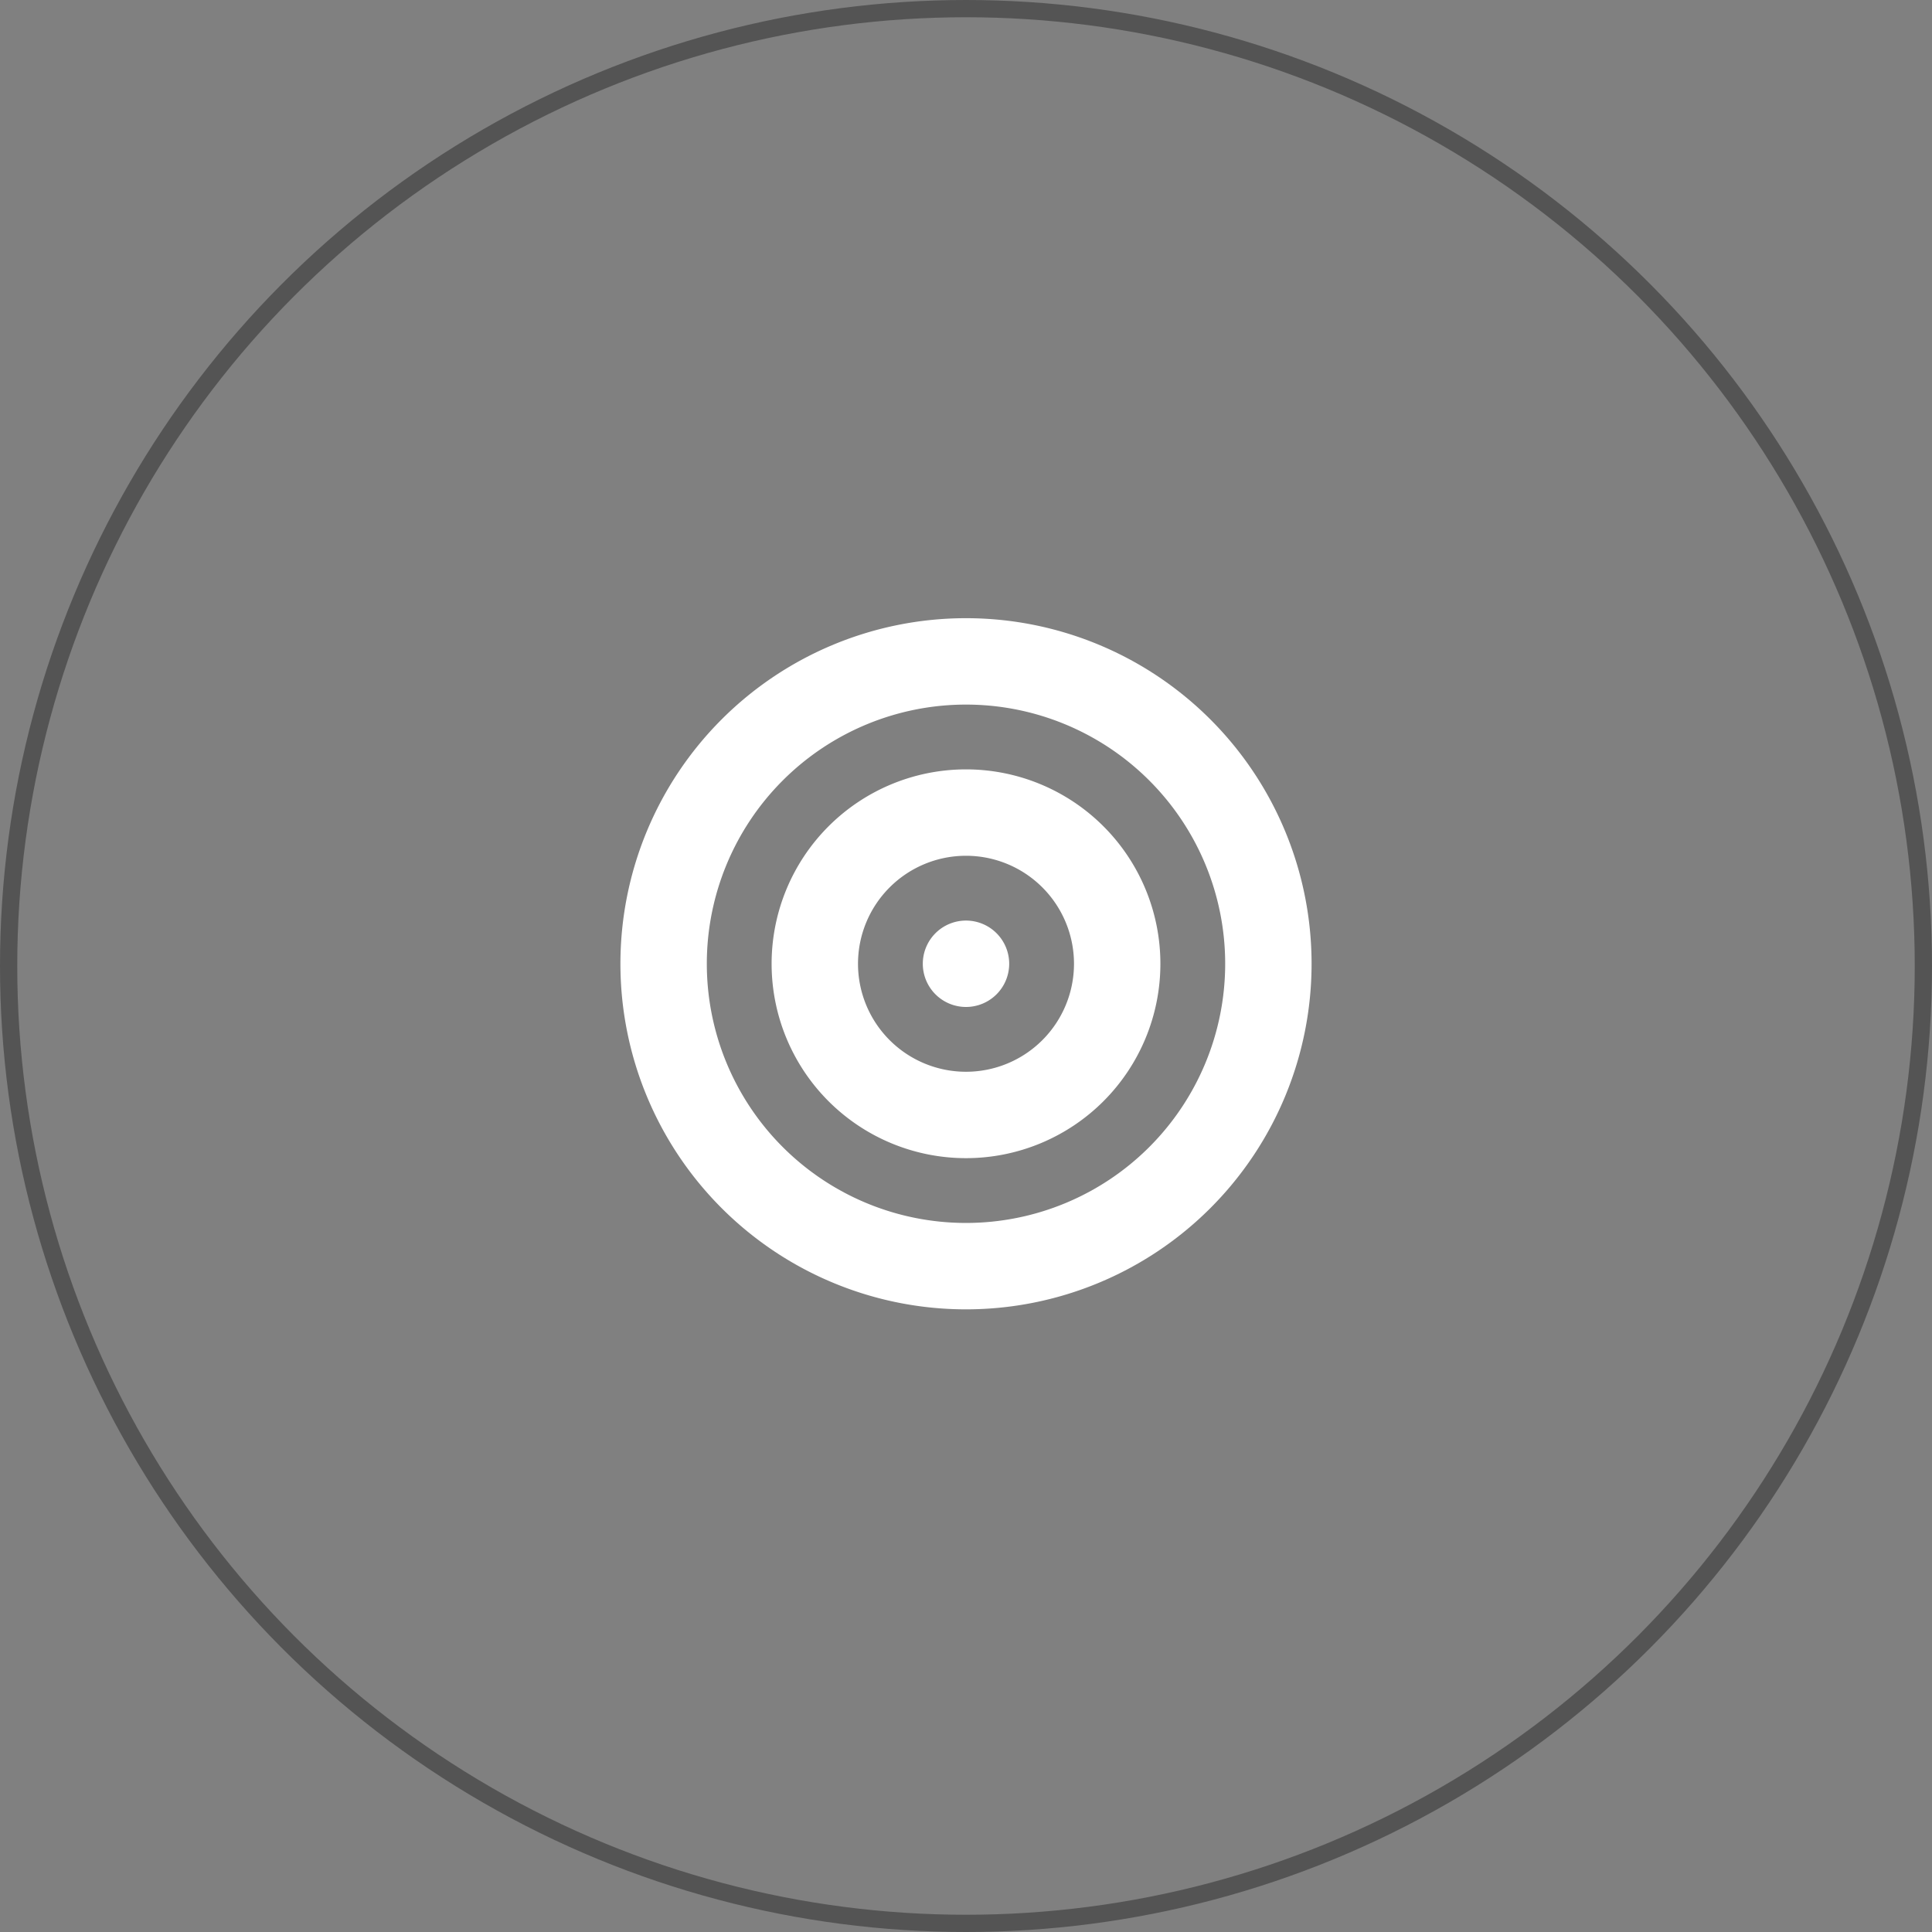 <svg xmlns="http://www.w3.org/2000/svg" width="224" height="224" viewBox="0 0 224 224">
  <rect x="0" y="0" width="224" height="224" fill="#808080" stroke="none"/>
  <g id="Group_8153" data-name="Group 8153" transform="translate(-557 -14966)">
    <g id="_3._Benchmarking" data-name="3. Benchmarking" transform="translate(0 7095)">
      <g id="Group_7895" data-name="Group 7895" transform="translate(8685 14339)">
        <g id="Group_7891" data-name="Group 7891">
          <g id="Ellipse_105" data-name="Ellipse 105" transform="translate(-8128 -6468)" fill="none" stroke="#545454" stroke-width="2">
            <circle cx="112" cy="112" r="112" stroke="none"/>
            <circle cx="112" cy="112" r="111" fill="none"/>
          </g>
        </g>
      </g>
      <path id="Icon_fa-solid-bullseye" data-name="Icon fa-solid-bullseye" d="M70.117,40.067a30.05,30.05,0,1,0-30.05,30.05,30.05,30.05,0,0,0,30.05-30.05ZM0,40.067A40.067,40.067,0,1,1,40.067,80.134,40.067,40.067,0,0,1,0,40.067ZM40.067,52.588A12.521,12.521,0,1,0,27.546,40.067,12.521,12.521,0,0,0,40.067,52.588Zm0-35.059A22.538,22.538,0,1,1,17.529,40.067,22.538,22.538,0,0,1,40.067,17.529ZM35.059,40.067a5.008,5.008,0,1,1,5.008,5.008A5.008,5.008,0,0,1,35.059,40.067Z" transform="translate(628.933 7942.674)" fill="#fff"/>
    </g>
  </g>
</svg>
